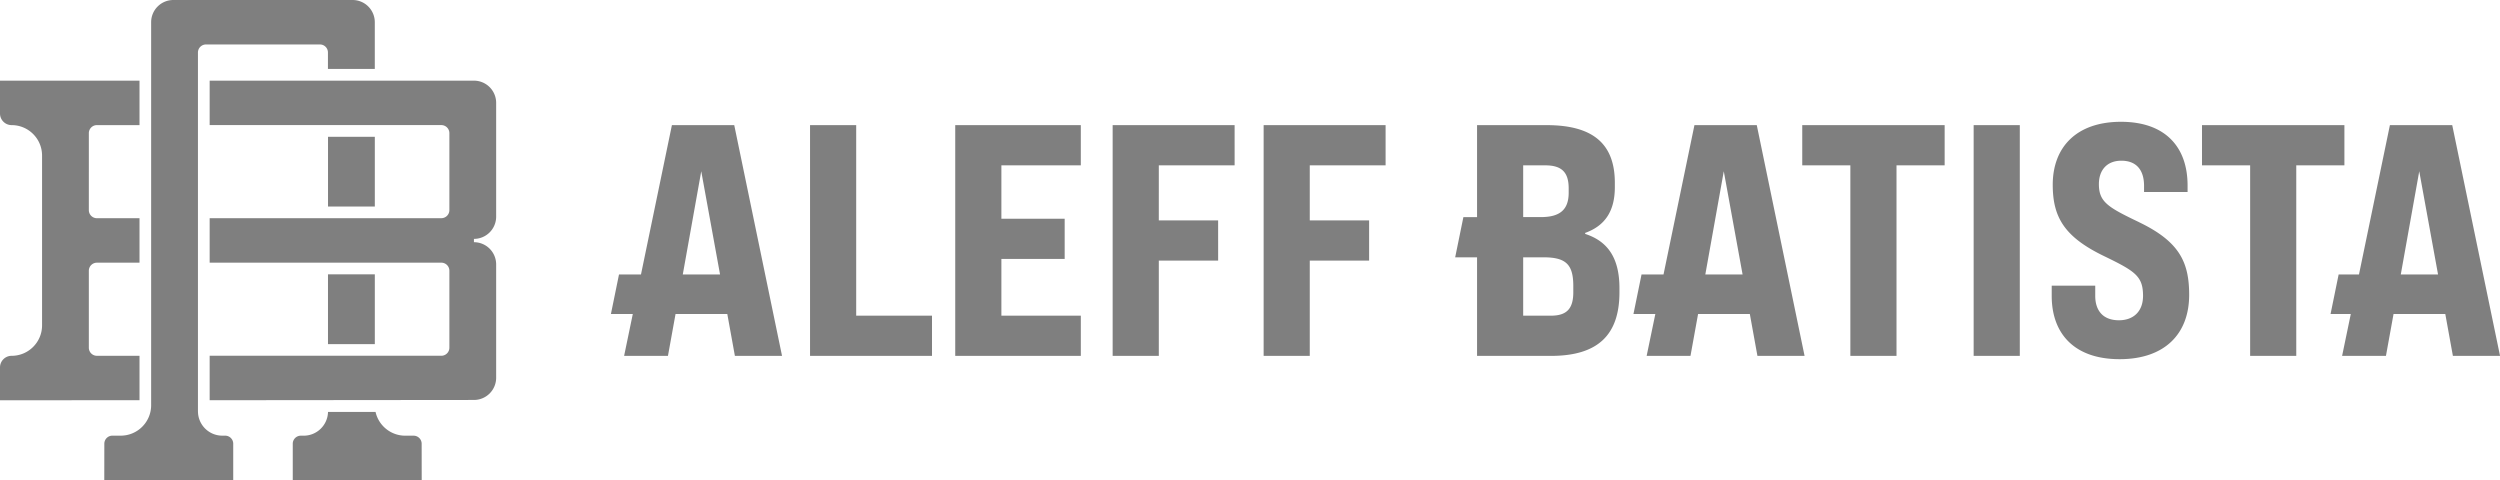 <svg xmlns="http://www.w3.org/2000/svg" viewBox="0 0 958.72 184.11"><path fill="#7f7f7f" d="M328.34 47.98h-17.7v88.49h46.77v-15.42h-29.07V47.98zm37.98 88.49h48.16v-15.42h-30.46V99.31h24.27V83.89h-24.27V63.41h30.46V47.98h-48.16v88.49zm60.37 0h17.7V99.94h22.75V84.52h-22.75V63.41h29.07V47.98h-46.77v88.49zm57.9 0h17.69V99.94h22.76V84.52h-22.76V63.41h29.08V47.98h-46.77v88.49zm123.3-46.77v-.38c7.71-2.78 11.38-8.47 11.38-17.57v-1.64c0-15.04-8.47-22.12-26.17-22.12h-26.67v35.27h-5.24l-3.15 15.42h8.39v37.8h28.32c17.82 0 26.29-7.84 26.29-24.4v-1.52c0-11.25-4.17-17.95-13.15-20.86zm-23.77-26.29h8.47c6.32 0 8.98 2.65 8.98 8.85v1.64c0 6.45-3.29 9.35-10.62 9.35h-6.83V63.4zm19.22 48.67c0 6.32-2.53 8.98-8.6 8.98h-10.62V98.68h7.84c8.6 0 11.38 2.78 11.38 11v2.4zm87.8-48.67h18.45v73.06h17.7V63.41h18.46V47.98h-54.61v15.43zm65.73-15.43h17.7v88.49h-17.7zm63.33 37.17c-11.88-5.69-15.3-7.71-15.3-14.54 0-5.44 3.16-8.98 8.6-8.98 6.19 0 8.72 4.05 8.72 9.61v2.4h16.69v-2.53c0-14.66-8.47-24.4-25.54-24.4s-26.17 9.73-26.17 24.15c0 12.39 4.42 19.97 19.59 27.31 12.01 5.82 15.04 7.71 15.04 15.3 0 5.94-3.67 9.35-9.23 9.35-6.32 0-9.1-3.92-9.1-9.35v-3.92h-16.69v3.92c0 14.54 8.72 24.27 26.04 24.27s26.67-9.73 26.67-24.65c0-12.64-3.79-20.48-19.34-27.94zm78.85-37.17h-54.61v15.43h18.46v73.06h17.69V63.41h18.46V47.98zm-249.25 0-11.86 57.27h-8.43l-3.1 15.17h8.39l-3.33 16.05h16.81l2.91-16.05h19.85l2.91 16.05h18.08L673.7 47.98h-23.89zm4.17 57.27 7.08-39.57 7.21 39.57h-14.28zm-396.3-57.27-11.86 57.27h-8.43l-3.1 15.17h8.39l-3.33 16.05h16.81l2.91-16.05h19.85l2.91 16.05h18.08l-18.33-88.49h-23.89zm4.17 57.27 7.08-39.57 7.21 39.57h-14.28zm678.55-57.27H916.5l-11.86 57.27h-7.8l-3.1 15.17h7.76l-3.33 16.05h16.81l2.91-16.05h19.85l2.91 16.05h18.08L940.4 47.98zm-19.72 57.27 7.08-39.57 7.21 39.57h-14.28zM75.92 157.74c0 5.15 4.18 9.33 9.33 9.33h1.1c1.71 0 3.09 1.39 3.09 3.09v13.94H39.99l.02-13.94c0-1.71 1.39-3.09 3.09-3.09h3.19c6.44 0 11.67-5.22 11.67-11.67V8.52A8.52 8.52 0 0 1 66.48 0h68.73a8.52 8.52 0 0 1 8.52 8.52v17.92h-17.97v-6.3a3.07 3.07 0 0 0-3.08-3.09H79c-1.71 0-3.09 1.39-3.09 3.09v137.6zM80.4 30.92v17.05h88.84c1.71 0 3.09 1.39 3.09 3.09v29.52c0 1.71-1.39 3.09-3.09 3.09H80.4v17.06h88.84c1.71 0 3.09 1.39 3.09 3.09v29.52c0 1.71-1.39 3.09-3.09 3.09H80.4v17.05l101.35-.1a8.52 8.52 0 0 0 8.52-8.52V101.4a8.52 8.52 0 0 0-8.52-8.52v-1.27a8.52 8.52 0 0 0 8.52-8.52V39.45a8.52 8.52 0 0 0-8.52-8.52H80.4zM53.5 153.46v-17.02H37.16c-1.71 0-3.09-1.39-3.09-3.09v-29.52c0-1.71 1.39-3.09 3.09-3.09H53.5V83.68H37.16c-1.71 0-3.09-1.39-3.09-3.09V51.07c0-1.71 1.39-3.09 3.09-3.09H53.5V30.93H0v12.59c0 2.46 2 4.46 4.46 4.46 6.44 0 11.67 5.22 11.67 11.67v65.13c0 6.44-5.22 11.67-11.67 11.67-2.46 0-4.46 2-4.46 4.46v12.59l53.5-.03zm72.29-101.01v26.76h17.95V52.45h-17.95zm-.01 52.76v26.76h17.96v-26.76h-17.96zm32.82 61.87h-3.19c-5.56 0-10.22-3.89-11.39-9.11h-18.23c-.12 5.05-4.25 9.11-9.33 9.11h-1.1c-1.71 0-3.09 1.39-3.09 3.09v13.94h49.45l-.02-13.94c0-1.71-1.39-3.09-3.09-3.09z"/></svg>